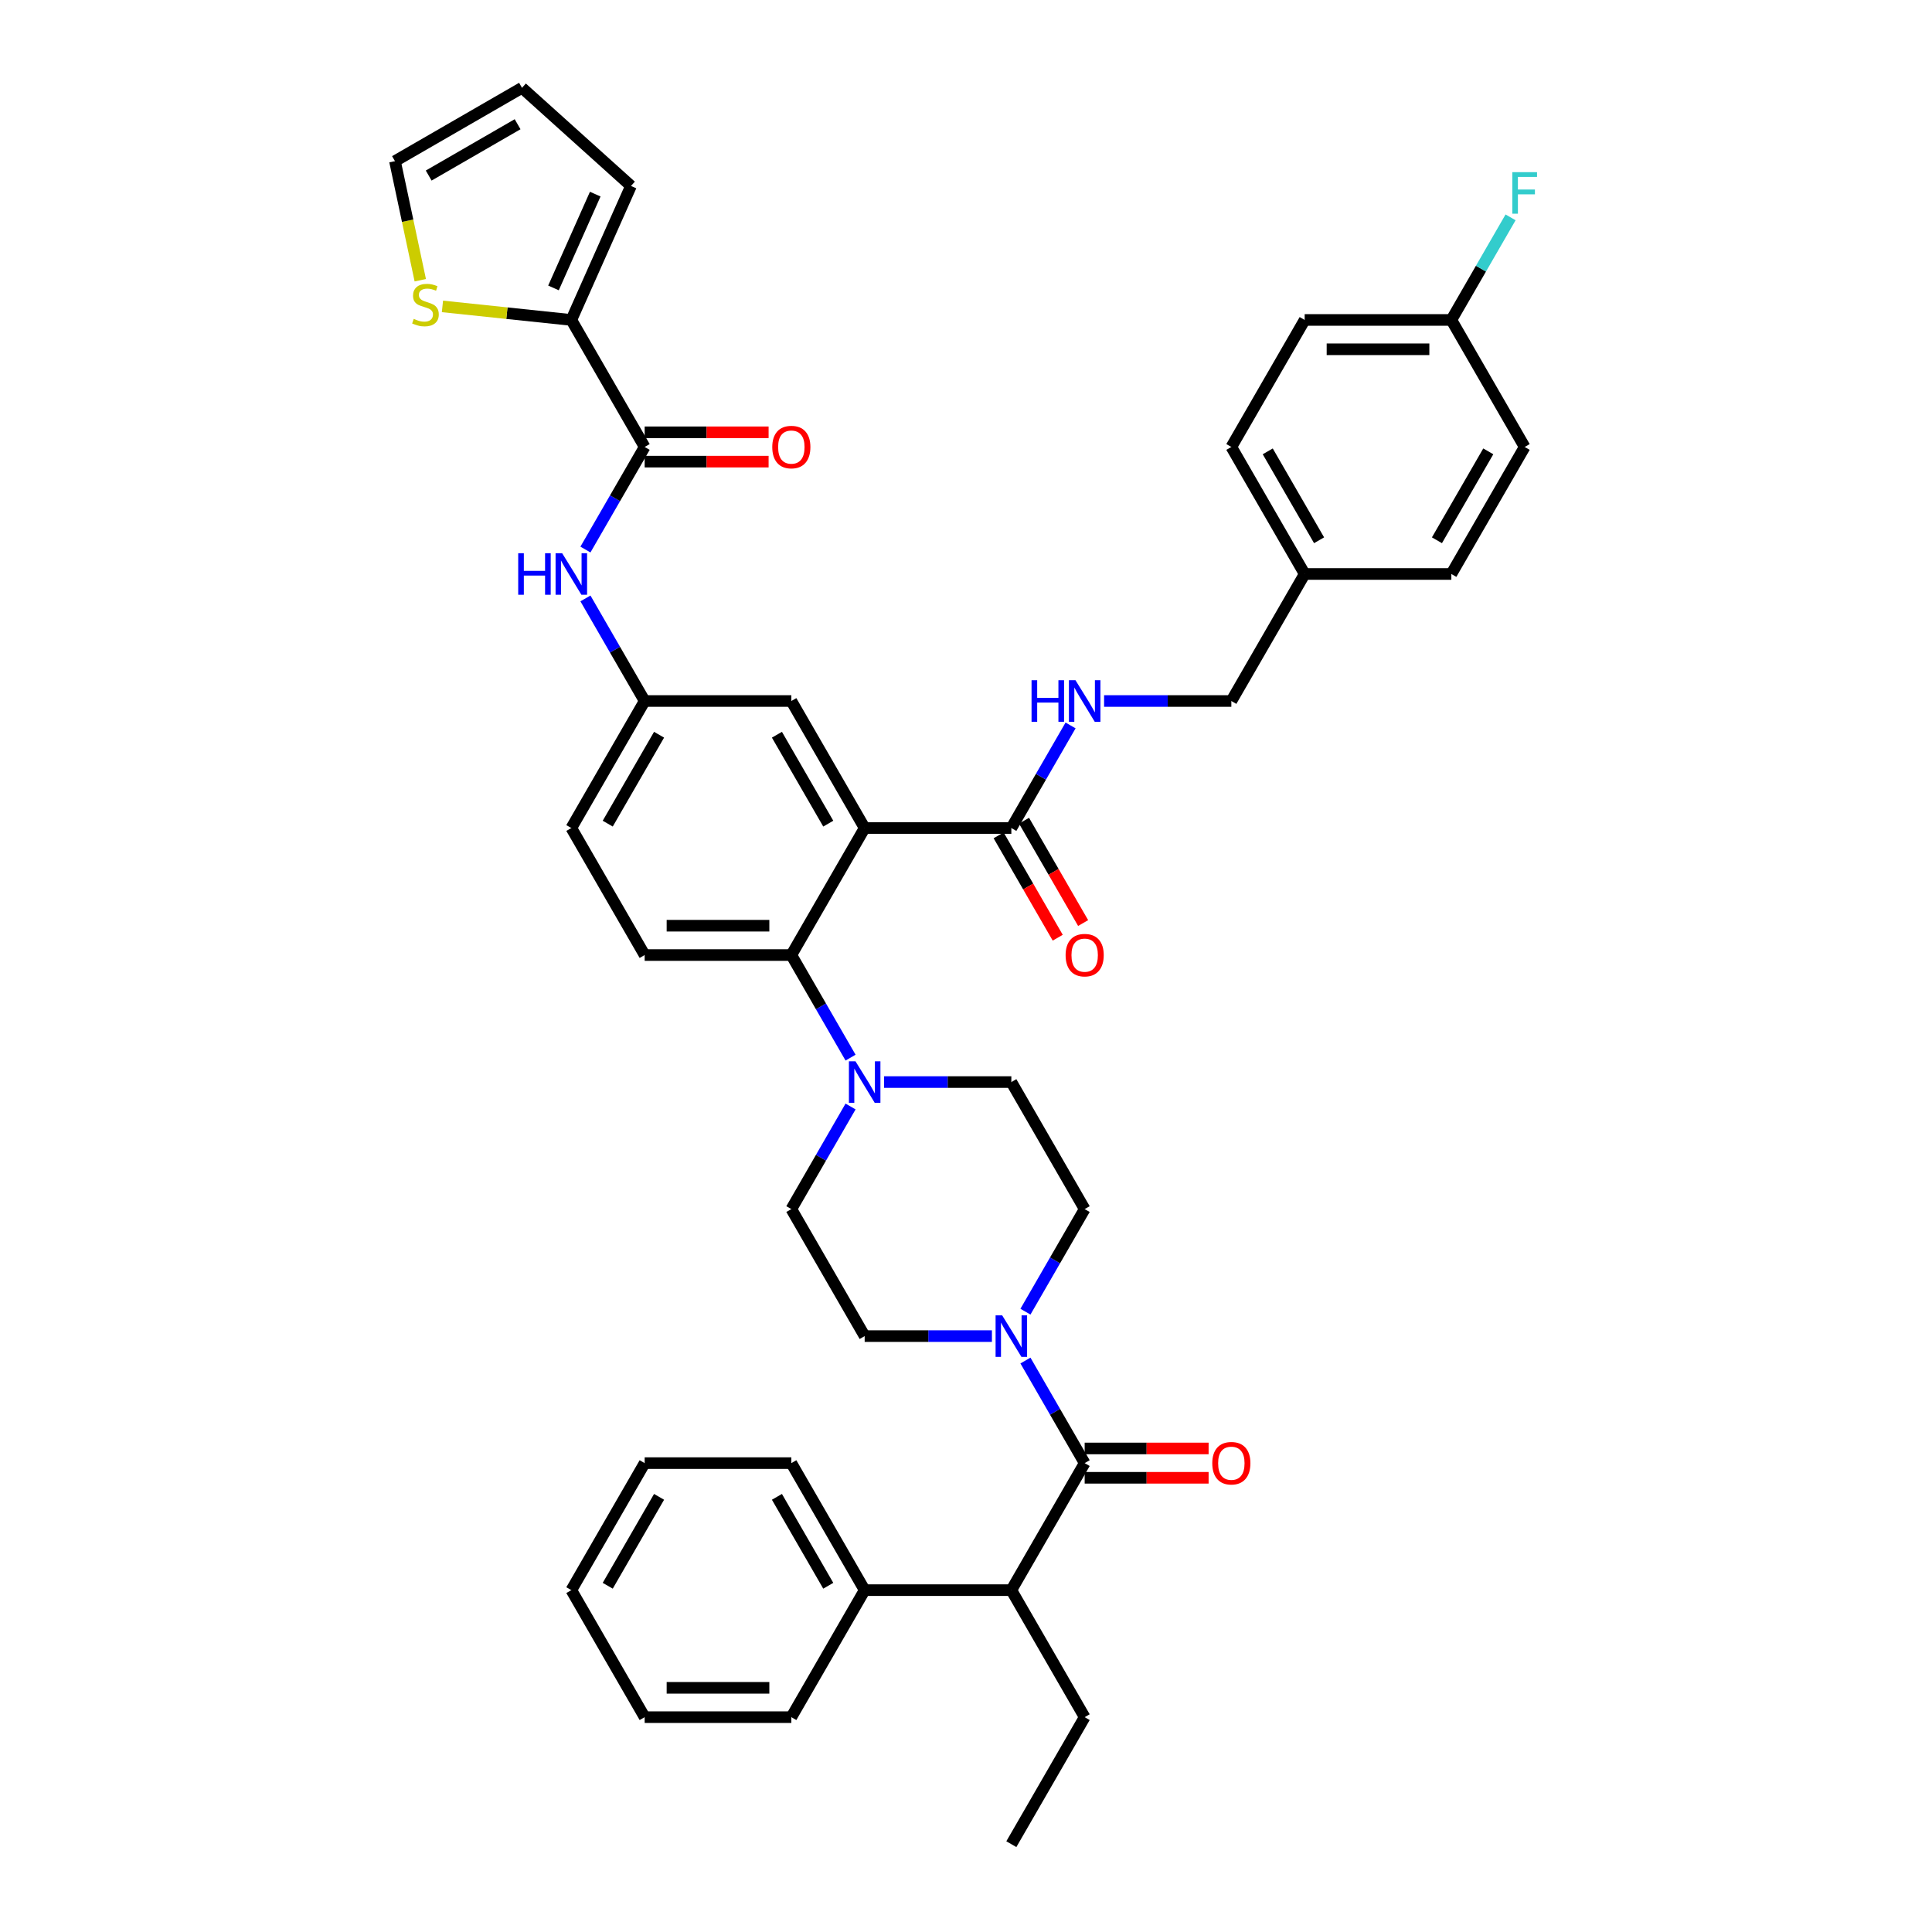 <?xml version='1.0' encoding='iso-8859-1'?>
<svg version='1.1' baseProfile='full'
              xmlns='http://www.w3.org/2000/svg'
                      xmlns:rdkit='http://www.rdkit.org/xml'
                      xmlns:xlink='http://www.w3.org/1999/xlink'
                  xml:space='preserve'
width='1000px' height='1000px' viewBox='0 0 1000 1000'>
<!-- END OF HEADER -->
<rect style='opacity:1.0;fill:#FFFFFF;stroke:none' width='1000' height='1000' x='0' y='0'> </rect>
<path class='bond-0' d='M 303.021,284.447 L 318.349,257.899' style='fill:none;fill-rule:evenodd;stroke:#0000FF;stroke-width:6px;stroke-linecap:butt;stroke-linejoin:miter;stroke-opacity:1' />
<path class='bond-0' d='M 318.349,257.899 L 333.677,231.35' style='fill:none;fill-rule:evenodd;stroke:#000000;stroke-width:6px;stroke-linecap:butt;stroke-linejoin:miter;stroke-opacity:1' />
<path class='bond-1' d='M 303.021,309.742 L 318.349,336.291' style='fill:none;fill-rule:evenodd;stroke:#0000FF;stroke-width:6px;stroke-linecap:butt;stroke-linejoin:miter;stroke-opacity:1' />
<path class='bond-1' d='M 318.349,336.291 L 333.677,362.84' style='fill:none;fill-rule:evenodd;stroke:#000000;stroke-width:6px;stroke-linecap:butt;stroke-linejoin:miter;stroke-opacity:1' />
<path class='bond-2' d='M 295.719,165.605 L 262.365,162.099' style='fill:none;fill-rule:evenodd;stroke:#000000;stroke-width:6px;stroke-linecap:butt;stroke-linejoin:miter;stroke-opacity:1' />
<path class='bond-2' d='M 262.365,162.099 L 229.01,158.593' style='fill:none;fill-rule:evenodd;stroke:#CCCC00;stroke-width:6px;stroke-linecap:butt;stroke-linejoin:miter;stroke-opacity:1' />
<path class='bond-3' d='M 295.719,165.605 L 326.597,96.252' style='fill:none;fill-rule:evenodd;stroke:#000000;stroke-width:6px;stroke-linecap:butt;stroke-linejoin:miter;stroke-opacity:1' />
<path class='bond-3' d='M 286.48,149.026 L 308.095,100.48' style='fill:none;fill-rule:evenodd;stroke:#000000;stroke-width:6px;stroke-linecap:butt;stroke-linejoin:miter;stroke-opacity:1' />
<path class='bond-4' d='M 295.719,165.605 L 333.677,231.35' style='fill:none;fill-rule:evenodd;stroke:#000000;stroke-width:6px;stroke-linecap:butt;stroke-linejoin:miter;stroke-opacity:1' />
<path class='bond-5' d='M 333.677,238.941 L 365.752,238.941' style='fill:none;fill-rule:evenodd;stroke:#000000;stroke-width:6px;stroke-linecap:butt;stroke-linejoin:miter;stroke-opacity:1' />
<path class='bond-5' d='M 365.752,238.941 L 397.826,238.941' style='fill:none;fill-rule:evenodd;stroke:#FF0000;stroke-width:6px;stroke-linecap:butt;stroke-linejoin:miter;stroke-opacity:1' />
<path class='bond-5' d='M 333.677,223.758 L 365.752,223.758' style='fill:none;fill-rule:evenodd;stroke:#000000;stroke-width:6px;stroke-linecap:butt;stroke-linejoin:miter;stroke-opacity:1' />
<path class='bond-5' d='M 365.752,223.758 L 397.826,223.758' style='fill:none;fill-rule:evenodd;stroke:#FF0000;stroke-width:6px;stroke-linecap:butt;stroke-linejoin:miter;stroke-opacity:1' />
<path class='bond-6' d='M 217.537,145.052 L 210.986,114.232' style='fill:none;fill-rule:evenodd;stroke:#CCCC00;stroke-width:6px;stroke-linecap:butt;stroke-linejoin:miter;stroke-opacity:1' />
<path class='bond-6' d='M 210.986,114.232 L 204.436,83.412' style='fill:none;fill-rule:evenodd;stroke:#000000;stroke-width:6px;stroke-linecap:butt;stroke-linejoin:miter;stroke-opacity:1' />
<path class='bond-7' d='M 523.467,823.055 L 447.551,823.055' style='fill:none;fill-rule:evenodd;stroke:#000000;stroke-width:6px;stroke-linecap:butt;stroke-linejoin:miter;stroke-opacity:1' />
<path class='bond-8' d='M 523.467,823.055 L 561.425,888.8' style='fill:none;fill-rule:evenodd;stroke:#000000;stroke-width:6px;stroke-linecap:butt;stroke-linejoin:miter;stroke-opacity:1' />
<path class='bond-9' d='M 523.467,823.055 L 561.425,757.31' style='fill:none;fill-rule:evenodd;stroke:#000000;stroke-width:6px;stroke-linecap:butt;stroke-linejoin:miter;stroke-opacity:1' />
<path class='bond-10' d='M 530.769,678.918 L 546.097,652.369' style='fill:none;fill-rule:evenodd;stroke:#0000FF;stroke-width:6px;stroke-linecap:butt;stroke-linejoin:miter;stroke-opacity:1' />
<path class='bond-10' d='M 546.097,652.369 L 561.425,625.82' style='fill:none;fill-rule:evenodd;stroke:#000000;stroke-width:6px;stroke-linecap:butt;stroke-linejoin:miter;stroke-opacity:1' />
<path class='bond-11' d='M 530.769,704.213 L 546.097,730.762' style='fill:none;fill-rule:evenodd;stroke:#0000FF;stroke-width:6px;stroke-linecap:butt;stroke-linejoin:miter;stroke-opacity:1' />
<path class='bond-11' d='M 546.097,730.762 L 561.425,757.31' style='fill:none;fill-rule:evenodd;stroke:#000000;stroke-width:6px;stroke-linecap:butt;stroke-linejoin:miter;stroke-opacity:1' />
<path class='bond-12' d='M 513.416,691.565 L 480.483,691.565' style='fill:none;fill-rule:evenodd;stroke:#0000FF;stroke-width:6px;stroke-linecap:butt;stroke-linejoin:miter;stroke-opacity:1' />
<path class='bond-12' d='M 480.483,691.565 L 447.551,691.565' style='fill:none;fill-rule:evenodd;stroke:#000000;stroke-width:6px;stroke-linecap:butt;stroke-linejoin:miter;stroke-opacity:1' />
<path class='bond-13' d='M 561.425,764.902 L 593.499,764.902' style='fill:none;fill-rule:evenodd;stroke:#000000;stroke-width:6px;stroke-linecap:butt;stroke-linejoin:miter;stroke-opacity:1' />
<path class='bond-13' d='M 593.499,764.902 L 625.574,764.902' style='fill:none;fill-rule:evenodd;stroke:#FF0000;stroke-width:6px;stroke-linecap:butt;stroke-linejoin:miter;stroke-opacity:1' />
<path class='bond-13' d='M 561.425,749.719 L 593.499,749.719' style='fill:none;fill-rule:evenodd;stroke:#000000;stroke-width:6px;stroke-linecap:butt;stroke-linejoin:miter;stroke-opacity:1' />
<path class='bond-13' d='M 593.499,749.719 L 625.574,749.719' style='fill:none;fill-rule:evenodd;stroke:#FF0000;stroke-width:6px;stroke-linecap:butt;stroke-linejoin:miter;stroke-opacity:1' />
<path class='bond-14' d='M 447.551,823.055 L 409.593,757.31' style='fill:none;fill-rule:evenodd;stroke:#000000;stroke-width:6px;stroke-linecap:butt;stroke-linejoin:miter;stroke-opacity:1' />
<path class='bond-14' d='M 428.708,820.785 L 402.138,774.764' style='fill:none;fill-rule:evenodd;stroke:#000000;stroke-width:6px;stroke-linecap:butt;stroke-linejoin:miter;stroke-opacity:1' />
<path class='bond-15' d='M 447.551,823.055 L 409.593,888.8' style='fill:none;fill-rule:evenodd;stroke:#000000;stroke-width:6px;stroke-linecap:butt;stroke-linejoin:miter;stroke-opacity:1' />
<path class='bond-16' d='M 561.425,888.8 L 523.467,954.545' style='fill:none;fill-rule:evenodd;stroke:#000000;stroke-width:6px;stroke-linecap:butt;stroke-linejoin:miter;stroke-opacity:1' />
<path class='bond-17' d='M 561.425,625.82 L 523.467,560.075' style='fill:none;fill-rule:evenodd;stroke:#000000;stroke-width:6px;stroke-linecap:butt;stroke-linejoin:miter;stroke-opacity:1' />
<path class='bond-18' d='M 440.249,572.723 L 424.921,599.271' style='fill:none;fill-rule:evenodd;stroke:#0000FF;stroke-width:6px;stroke-linecap:butt;stroke-linejoin:miter;stroke-opacity:1' />
<path class='bond-18' d='M 424.921,599.271 L 409.593,625.82' style='fill:none;fill-rule:evenodd;stroke:#000000;stroke-width:6px;stroke-linecap:butt;stroke-linejoin:miter;stroke-opacity:1' />
<path class='bond-19' d='M 440.249,547.428 L 424.921,520.879' style='fill:none;fill-rule:evenodd;stroke:#0000FF;stroke-width:6px;stroke-linecap:butt;stroke-linejoin:miter;stroke-opacity:1' />
<path class='bond-19' d='M 424.921,520.879 L 409.593,494.33' style='fill:none;fill-rule:evenodd;stroke:#000000;stroke-width:6px;stroke-linecap:butt;stroke-linejoin:miter;stroke-opacity:1' />
<path class='bond-20' d='M 457.602,560.075 L 490.535,560.075' style='fill:none;fill-rule:evenodd;stroke:#0000FF;stroke-width:6px;stroke-linecap:butt;stroke-linejoin:miter;stroke-opacity:1' />
<path class='bond-20' d='M 490.535,560.075 L 523.467,560.075' style='fill:none;fill-rule:evenodd;stroke:#000000;stroke-width:6px;stroke-linecap:butt;stroke-linejoin:miter;stroke-opacity:1' />
<path class='bond-21' d='M 516.892,432.381 L 532.185,458.869' style='fill:none;fill-rule:evenodd;stroke:#000000;stroke-width:6px;stroke-linecap:butt;stroke-linejoin:miter;stroke-opacity:1' />
<path class='bond-21' d='M 532.185,458.869 L 547.478,485.357' style='fill:none;fill-rule:evenodd;stroke:#FF0000;stroke-width:6px;stroke-linecap:butt;stroke-linejoin:miter;stroke-opacity:1' />
<path class='bond-21' d='M 530.041,424.789 L 545.334,451.277' style='fill:none;fill-rule:evenodd;stroke:#000000;stroke-width:6px;stroke-linecap:butt;stroke-linejoin:miter;stroke-opacity:1' />
<path class='bond-21' d='M 545.334,451.277 L 560.627,477.765' style='fill:none;fill-rule:evenodd;stroke:#FF0000;stroke-width:6px;stroke-linecap:butt;stroke-linejoin:miter;stroke-opacity:1' />
<path class='bond-22' d='M 523.467,428.585 L 538.795,402.036' style='fill:none;fill-rule:evenodd;stroke:#000000;stroke-width:6px;stroke-linecap:butt;stroke-linejoin:miter;stroke-opacity:1' />
<path class='bond-22' d='M 538.795,402.036 L 554.123,375.488' style='fill:none;fill-rule:evenodd;stroke:#0000FF;stroke-width:6px;stroke-linecap:butt;stroke-linejoin:miter;stroke-opacity:1' />
<path class='bond-23' d='M 523.467,428.585 L 447.551,428.585' style='fill:none;fill-rule:evenodd;stroke:#000000;stroke-width:6px;stroke-linecap:butt;stroke-linejoin:miter;stroke-opacity:1' />
<path class='bond-24' d='M 571.476,362.84 L 604.408,362.84' style='fill:none;fill-rule:evenodd;stroke:#0000FF;stroke-width:6px;stroke-linecap:butt;stroke-linejoin:miter;stroke-opacity:1' />
<path class='bond-24' d='M 604.408,362.84 L 637.341,362.84' style='fill:none;fill-rule:evenodd;stroke:#000000;stroke-width:6px;stroke-linecap:butt;stroke-linejoin:miter;stroke-opacity:1' />
<path class='bond-25' d='M 675.299,165.605 L 751.214,165.605' style='fill:none;fill-rule:evenodd;stroke:#000000;stroke-width:6px;stroke-linecap:butt;stroke-linejoin:miter;stroke-opacity:1' />
<path class='bond-25' d='M 686.686,180.788 L 739.827,180.788' style='fill:none;fill-rule:evenodd;stroke:#000000;stroke-width:6px;stroke-linecap:butt;stroke-linejoin:miter;stroke-opacity:1' />
<path class='bond-26' d='M 675.299,165.605 L 637.341,231.35' style='fill:none;fill-rule:evenodd;stroke:#000000;stroke-width:6px;stroke-linecap:butt;stroke-linejoin:miter;stroke-opacity:1' />
<path class='bond-27' d='M 751.214,165.605 L 789.172,231.35' style='fill:none;fill-rule:evenodd;stroke:#000000;stroke-width:6px;stroke-linecap:butt;stroke-linejoin:miter;stroke-opacity:1' />
<path class='bond-28' d='M 751.214,165.605 L 766.542,139.056' style='fill:none;fill-rule:evenodd;stroke:#000000;stroke-width:6px;stroke-linecap:butt;stroke-linejoin:miter;stroke-opacity:1' />
<path class='bond-28' d='M 766.542,139.056 L 781.87,112.507' style='fill:none;fill-rule:evenodd;stroke:#33CCCC;stroke-width:6px;stroke-linecap:butt;stroke-linejoin:miter;stroke-opacity:1' />
<path class='bond-29' d='M 447.551,428.585 L 409.593,362.84' style='fill:none;fill-rule:evenodd;stroke:#000000;stroke-width:6px;stroke-linecap:butt;stroke-linejoin:miter;stroke-opacity:1' />
<path class='bond-29' d='M 428.708,426.315 L 402.138,380.293' style='fill:none;fill-rule:evenodd;stroke:#000000;stroke-width:6px;stroke-linecap:butt;stroke-linejoin:miter;stroke-opacity:1' />
<path class='bond-30' d='M 447.551,428.585 L 409.593,494.33' style='fill:none;fill-rule:evenodd;stroke:#000000;stroke-width:6px;stroke-linecap:butt;stroke-linejoin:miter;stroke-opacity:1' />
<path class='bond-31' d='M 409.593,362.84 L 333.677,362.84' style='fill:none;fill-rule:evenodd;stroke:#000000;stroke-width:6px;stroke-linecap:butt;stroke-linejoin:miter;stroke-opacity:1' />
<path class='bond-32' d='M 409.593,494.33 L 333.677,494.33' style='fill:none;fill-rule:evenodd;stroke:#000000;stroke-width:6px;stroke-linecap:butt;stroke-linejoin:miter;stroke-opacity:1' />
<path class='bond-32' d='M 398.206,479.147 L 345.065,479.147' style='fill:none;fill-rule:evenodd;stroke:#000000;stroke-width:6px;stroke-linecap:butt;stroke-linejoin:miter;stroke-opacity:1' />
<path class='bond-33' d='M 333.677,362.84 L 295.719,428.585' style='fill:none;fill-rule:evenodd;stroke:#000000;stroke-width:6px;stroke-linecap:butt;stroke-linejoin:miter;stroke-opacity:1' />
<path class='bond-33' d='M 341.133,380.293 L 314.562,426.315' style='fill:none;fill-rule:evenodd;stroke:#000000;stroke-width:6px;stroke-linecap:butt;stroke-linejoin:miter;stroke-opacity:1' />
<path class='bond-34' d='M 333.677,494.33 L 295.719,428.585' style='fill:none;fill-rule:evenodd;stroke:#000000;stroke-width:6px;stroke-linecap:butt;stroke-linejoin:miter;stroke-opacity:1' />
<path class='bond-35' d='M 789.172,231.35 L 751.214,297.095' style='fill:none;fill-rule:evenodd;stroke:#000000;stroke-width:6px;stroke-linecap:butt;stroke-linejoin:miter;stroke-opacity:1' />
<path class='bond-35' d='M 770.33,233.62 L 743.759,279.642' style='fill:none;fill-rule:evenodd;stroke:#000000;stroke-width:6px;stroke-linecap:butt;stroke-linejoin:miter;stroke-opacity:1' />
<path class='bond-36' d='M 751.214,297.095 L 675.299,297.095' style='fill:none;fill-rule:evenodd;stroke:#000000;stroke-width:6px;stroke-linecap:butt;stroke-linejoin:miter;stroke-opacity:1' />
<path class='bond-37' d='M 675.299,297.095 L 637.341,231.35' style='fill:none;fill-rule:evenodd;stroke:#000000;stroke-width:6px;stroke-linecap:butt;stroke-linejoin:miter;stroke-opacity:1' />
<path class='bond-37' d='M 682.754,279.642 L 656.183,233.62' style='fill:none;fill-rule:evenodd;stroke:#000000;stroke-width:6px;stroke-linecap:butt;stroke-linejoin:miter;stroke-opacity:1' />
<path class='bond-38' d='M 675.299,297.095 L 637.341,362.84' style='fill:none;fill-rule:evenodd;stroke:#000000;stroke-width:6px;stroke-linecap:butt;stroke-linejoin:miter;stroke-opacity:1' />
<path class='bond-39' d='M 409.593,625.82 L 447.551,691.565' style='fill:none;fill-rule:evenodd;stroke:#000000;stroke-width:6px;stroke-linecap:butt;stroke-linejoin:miter;stroke-opacity:1' />
<path class='bond-40' d='M 409.593,757.31 L 333.677,757.31' style='fill:none;fill-rule:evenodd;stroke:#000000;stroke-width:6px;stroke-linecap:butt;stroke-linejoin:miter;stroke-opacity:1' />
<path class='bond-41' d='M 409.593,888.8 L 333.677,888.8' style='fill:none;fill-rule:evenodd;stroke:#000000;stroke-width:6px;stroke-linecap:butt;stroke-linejoin:miter;stroke-opacity:1' />
<path class='bond-41' d='M 398.206,873.617 L 345.065,873.617' style='fill:none;fill-rule:evenodd;stroke:#000000;stroke-width:6px;stroke-linecap:butt;stroke-linejoin:miter;stroke-opacity:1' />
<path class='bond-42' d='M 333.677,757.31 L 295.719,823.055' style='fill:none;fill-rule:evenodd;stroke:#000000;stroke-width:6px;stroke-linecap:butt;stroke-linejoin:miter;stroke-opacity:1' />
<path class='bond-42' d='M 341.133,774.764 L 314.562,820.785' style='fill:none;fill-rule:evenodd;stroke:#000000;stroke-width:6px;stroke-linecap:butt;stroke-linejoin:miter;stroke-opacity:1' />
<path class='bond-43' d='M 333.677,888.8 L 295.719,823.055' style='fill:none;fill-rule:evenodd;stroke:#000000;stroke-width:6px;stroke-linecap:butt;stroke-linejoin:miter;stroke-opacity:1' />
<path class='bond-44' d='M 326.597,96.252 L 270.181,45.455' style='fill:none;fill-rule:evenodd;stroke:#000000;stroke-width:6px;stroke-linecap:butt;stroke-linejoin:miter;stroke-opacity:1' />
<path class='bond-45' d='M 204.436,83.412 L 270.181,45.455' style='fill:none;fill-rule:evenodd;stroke:#000000;stroke-width:6px;stroke-linecap:butt;stroke-linejoin:miter;stroke-opacity:1' />
<path class='bond-45' d='M 221.889,90.868 L 267.91,64.297' style='fill:none;fill-rule:evenodd;stroke:#000000;stroke-width:6px;stroke-linecap:butt;stroke-linejoin:miter;stroke-opacity:1' />
<path  class='atom-0' d='M 268.223 286.345
L 271.138 286.345
L 271.138 295.485
L 282.13 295.485
L 282.13 286.345
L 285.046 286.345
L 285.046 307.845
L 282.13 307.845
L 282.13 297.915
L 271.138 297.915
L 271.138 307.845
L 268.223 307.845
L 268.223 286.345
' fill='#0000FF'/>
<path  class='atom-0' d='M 290.967 286.345
L 298.012 297.733
Q 298.71 298.856, 299.834 300.891
Q 300.957 302.925, 301.018 303.047
L 301.018 286.345
L 303.873 286.345
L 303.873 307.845
L 300.927 307.845
L 293.366 295.394
Q 292.485 293.937, 291.544 292.267
Q 290.633 290.596, 290.36 290.08
L 290.36 307.845
L 287.566 307.845
L 287.566 286.345
L 290.967 286.345
' fill='#0000FF'/>
<path  class='atom-3' d='M 399.724 231.411
Q 399.724 226.248, 402.275 223.363
Q 404.826 220.479, 409.593 220.479
Q 414.361 220.479, 416.911 223.363
Q 419.462 226.248, 419.462 231.411
Q 419.462 236.634, 416.881 239.609
Q 414.3 242.555, 409.593 242.555
Q 404.856 242.555, 402.275 239.609
Q 399.724 236.664, 399.724 231.411
M 409.593 240.126
Q 412.873 240.126, 414.634 237.939
Q 416.426 235.723, 416.426 231.411
Q 416.426 227.19, 414.634 225.064
Q 412.873 222.908, 409.593 222.908
Q 406.314 222.908, 404.522 225.034
Q 402.761 227.159, 402.761 231.411
Q 402.761 235.753, 404.522 237.939
Q 406.314 240.126, 409.593 240.126
' fill='#FF0000'/>
<path  class='atom-4' d='M 214.146 165.048
Q 214.389 165.14, 215.391 165.565
Q 216.393 165.99, 217.486 166.263
Q 218.61 166.506, 219.703 166.506
Q 221.738 166.506, 222.922 165.534
Q 224.106 164.532, 224.106 162.801
Q 224.106 161.617, 223.499 160.888
Q 222.922 160.159, 222.011 159.765
Q 221.1 159.37, 219.582 158.914
Q 217.669 158.337, 216.515 157.791
Q 215.391 157.244, 214.571 156.09
Q 213.782 154.936, 213.782 152.993
Q 213.782 150.29, 215.604 148.62
Q 217.456 146.95, 221.1 146.95
Q 223.59 146.95, 226.414 148.134
L 225.716 150.473
Q 223.134 149.41, 221.191 149.41
Q 219.096 149.41, 217.942 150.29
Q 216.788 151.141, 216.818 152.629
Q 216.818 153.782, 217.395 154.481
Q 218.003 155.179, 218.853 155.574
Q 219.733 155.969, 221.191 156.424
Q 223.134 157.032, 224.288 157.639
Q 225.442 158.246, 226.262 159.491
Q 227.112 160.706, 227.112 162.801
Q 227.112 165.777, 225.108 167.387
Q 223.134 168.966, 219.825 168.966
Q 217.911 168.966, 216.454 168.541
Q 215.027 168.146, 213.326 167.447
L 214.146 165.048
' fill='#CCCC00'/>
<path  class='atom-6' d='M 518.715 680.816
L 525.76 692.203
Q 526.458 693.326, 527.582 695.361
Q 528.705 697.396, 528.766 697.517
L 528.766 680.816
L 531.62 680.816
L 531.62 702.315
L 528.675 702.315
L 521.113 689.865
Q 520.233 688.407, 519.291 686.737
Q 518.381 685.067, 518.107 684.551
L 518.107 702.315
L 515.314 702.315
L 515.314 680.816
L 518.715 680.816
' fill='#0000FF'/>
<path  class='atom-8' d='M 627.472 757.371
Q 627.472 752.209, 630.022 749.324
Q 632.573 746.439, 637.341 746.439
Q 642.108 746.439, 644.659 749.324
Q 647.21 752.209, 647.21 757.371
Q 647.21 762.594, 644.629 765.57
Q 642.047 768.515, 637.341 768.515
Q 632.603 768.515, 630.022 765.57
Q 627.472 762.624, 627.472 757.371
M 637.341 766.086
Q 640.62 766.086, 642.381 763.9
Q 644.173 761.683, 644.173 757.371
Q 644.173 753.15, 642.381 751.024
Q 640.62 748.868, 637.341 748.868
Q 634.061 748.868, 632.269 750.994
Q 630.508 753.12, 630.508 757.371
Q 630.508 761.713, 632.269 763.9
Q 634.061 766.086, 637.341 766.086
' fill='#FF0000'/>
<path  class='atom-12' d='M 442.799 549.325
L 449.844 560.713
Q 450.542 561.836, 451.666 563.871
Q 452.789 565.905, 452.85 566.027
L 452.85 549.325
L 455.704 549.325
L 455.704 570.825
L 452.759 570.825
L 445.198 558.375
Q 444.317 556.917, 443.376 555.247
Q 442.465 553.577, 442.191 553.06
L 442.191 570.825
L 439.398 570.825
L 439.398 549.325
L 442.799 549.325
' fill='#0000FF'/>
<path  class='atom-15' d='M 551.556 494.391
Q 551.556 489.228, 554.107 486.344
Q 556.657 483.459, 561.425 483.459
Q 566.192 483.459, 568.743 486.344
Q 571.294 489.228, 571.294 494.391
Q 571.294 499.614, 568.713 502.59
Q 566.132 505.535, 561.425 505.535
Q 556.688 505.535, 554.107 502.59
Q 551.556 499.644, 551.556 494.391
M 561.425 503.106
Q 564.704 503.106, 566.466 500.92
Q 568.257 498.703, 568.257 494.391
Q 568.257 490.17, 566.466 488.044
Q 564.704 485.888, 561.425 485.888
Q 558.145 485.888, 556.354 488.014
Q 554.592 490.139, 554.592 494.391
Q 554.592 498.733, 556.354 500.92
Q 558.145 503.106, 561.425 503.106
' fill='#FF0000'/>
<path  class='atom-16' d='M 533.928 352.09
L 536.843 352.09
L 536.843 361.231
L 547.836 361.231
L 547.836 352.09
L 550.751 352.09
L 550.751 373.59
L 547.836 373.59
L 547.836 363.66
L 536.843 363.66
L 536.843 373.59
L 533.928 373.59
L 533.928 352.09
' fill='#0000FF'/>
<path  class='atom-16' d='M 556.672 352.09
L 563.717 363.478
Q 564.416 364.601, 565.539 366.636
Q 566.663 368.67, 566.724 368.792
L 566.724 352.09
L 569.578 352.09
L 569.578 373.59
L 566.633 373.59
L 559.071 361.139
Q 558.191 359.682, 557.249 358.012
Q 556.338 356.342, 556.065 355.825
L 556.065 373.59
L 553.271 373.59
L 553.271 352.09
L 556.672 352.09
' fill='#0000FF'/>
<path  class='atom-30' d='M 782.78 89.11
L 795.564 89.11
L 795.564 91.57
L 785.665 91.57
L 785.665 98.098
L 794.471 98.098
L 794.471 100.588
L 785.665 100.588
L 785.665 110.609
L 782.78 110.609
L 782.78 89.11
' fill='#33CCCC'/>
</svg>
